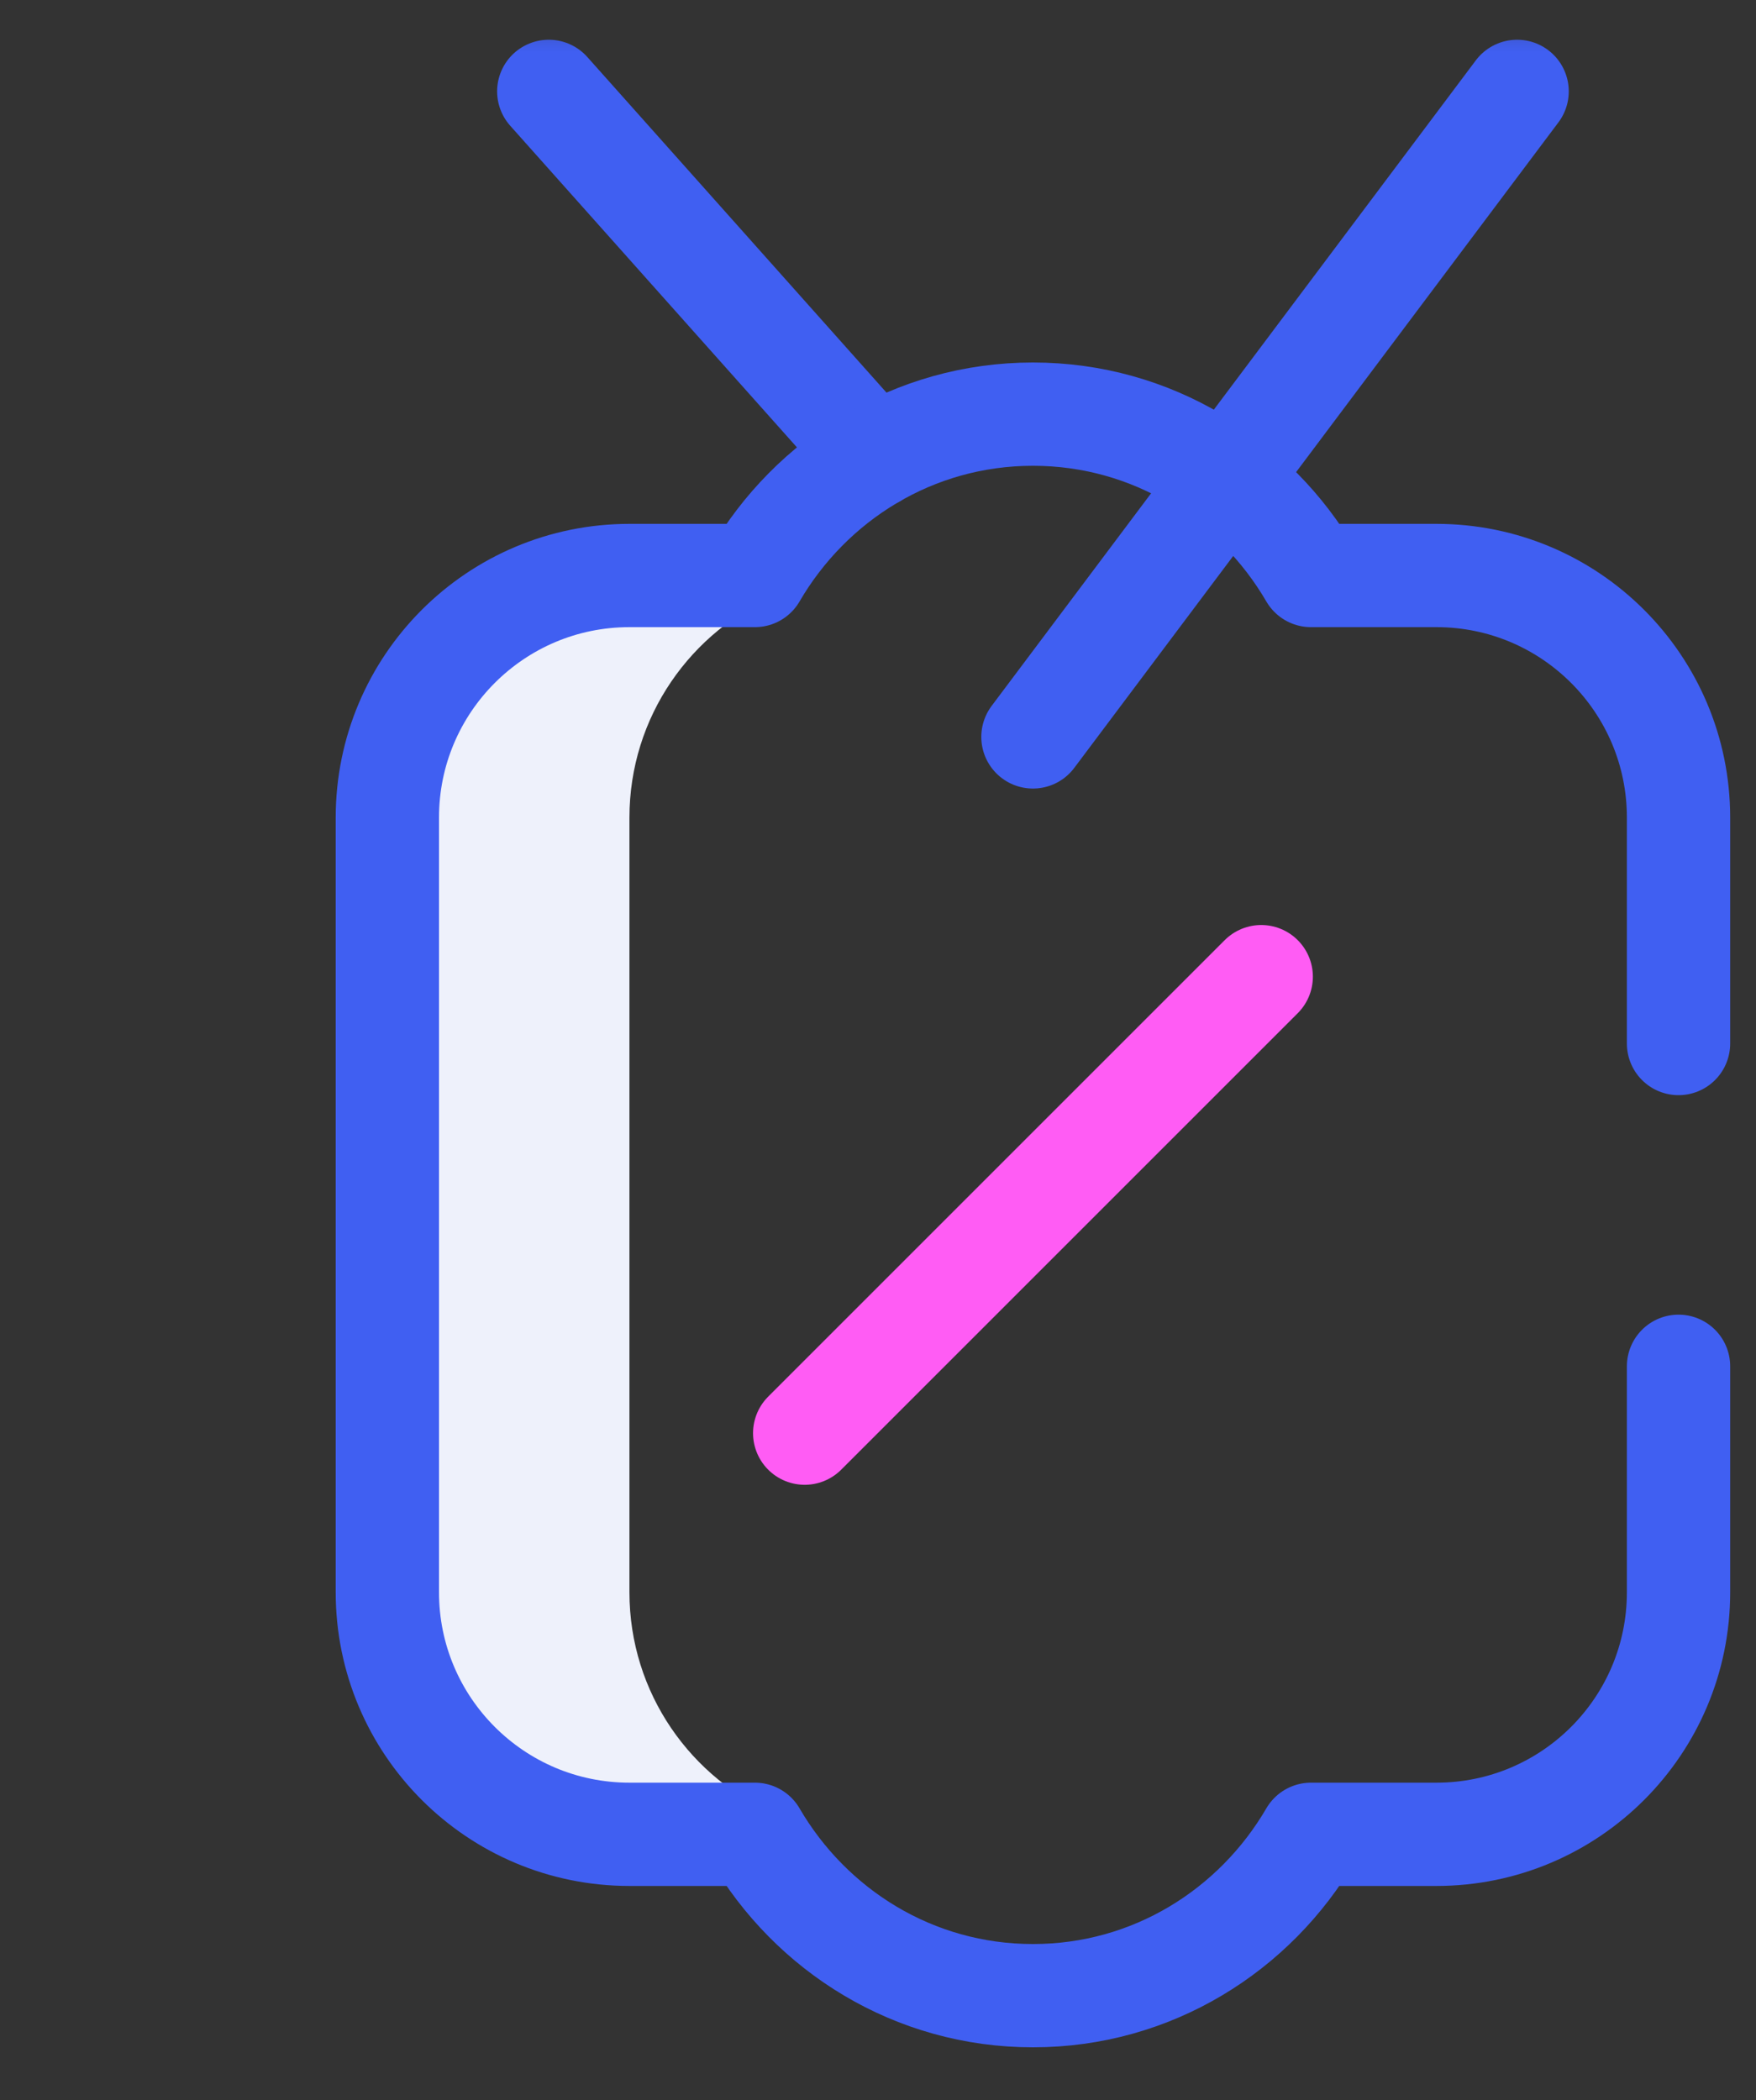 <svg width="51" height="61" viewBox="0 0 51 61" fill="none" xmlns="http://www.w3.org/2000/svg">
<rect x="0" y="0" width="51" height="61" fill="#333333" stroke="none"/>
<g clip-path="url(#clip0_5_2498)">
<g clip-path="url(#clip1_5_2498)">
<g clip-path="url(#clip2_5_2498)">
<mask id="mask0_5_2498" style="mask-type:luminance" maskUnits="userSpaceOnUse" x="0" y="0" width="51" height="61">
<path d="M51 0.31H0V60.31H51V0.31Z" fill="white"/>
</mask>
<g mask="url(#mask0_5_2498)">
<path d="M22.969 53.278C22.969 53.042 22.827 52.83 22.61 52.739C20.068 51.68 18.281 49.173 18.281 46.248V23.748C18.281 20.822 20.068 18.316 22.61 17.256C22.827 17.166 22.969 16.953 22.969 16.718V16.716H18.281C14.398 16.716 11.25 19.864 11.25 23.748V46.248C11.25 50.131 14.398 53.279 18.281 53.279H22.969V53.278Z" fill="#EEF1FB"/>
<path d="M23.371 41.627L36.63 28.368" stroke="#FF5CF4" stroke-width="3" stroke-miterlimit="10" stroke-linecap="round" stroke-linejoin="round"/>
<path d="M30 21.404L44.062 2.654" stroke="#405FF2" stroke-width="3" stroke-miterlimit="10" stroke-linecap="round" stroke-linejoin="round"/>
<path d="M15.938 2.654L25.39 13.258" stroke="#405FF2" stroke-width="3" stroke-miterlimit="10" stroke-linecap="round" stroke-linejoin="round"/>
<path d="M48.75 30.31V23.747C48.75 19.864 45.602 16.716 41.719 16.716H38.075C36.451 13.926 33.461 12.029 30 12.029C26.539 12.029 23.549 13.926 21.925 16.716H18.281C14.398 16.716 11.25 19.864 11.25 23.747V46.248C11.25 50.131 14.398 53.279 18.281 53.279H21.925C23.549 56.069 26.539 57.966 30 57.966C33.461 57.966 36.451 56.069 38.075 53.279H41.719C45.602 53.279 48.75 50.131 48.75 46.248V39.685" stroke="#405FF2" stroke-width="3" stroke-miterlimit="10" stroke-linecap="round" stroke-linejoin="round"/>
</g>
</g>
</g>
</g>
<defs>
<clipPath id="clip0_5_2498">
<rect width="51" height="60" fill="white" transform="translate(0 0.31)"/>
</clipPath>
<clipPath id="clip1_5_2498">
<rect width="51" height="60" fill="white" transform="translate(0 0.31)"/>
</clipPath>
<clipPath id="clip2_5_2498">
<rect width="51" height="60" fill="white" transform="translate(0 0.31)"/>
</clipPath>
</defs>
</svg>
